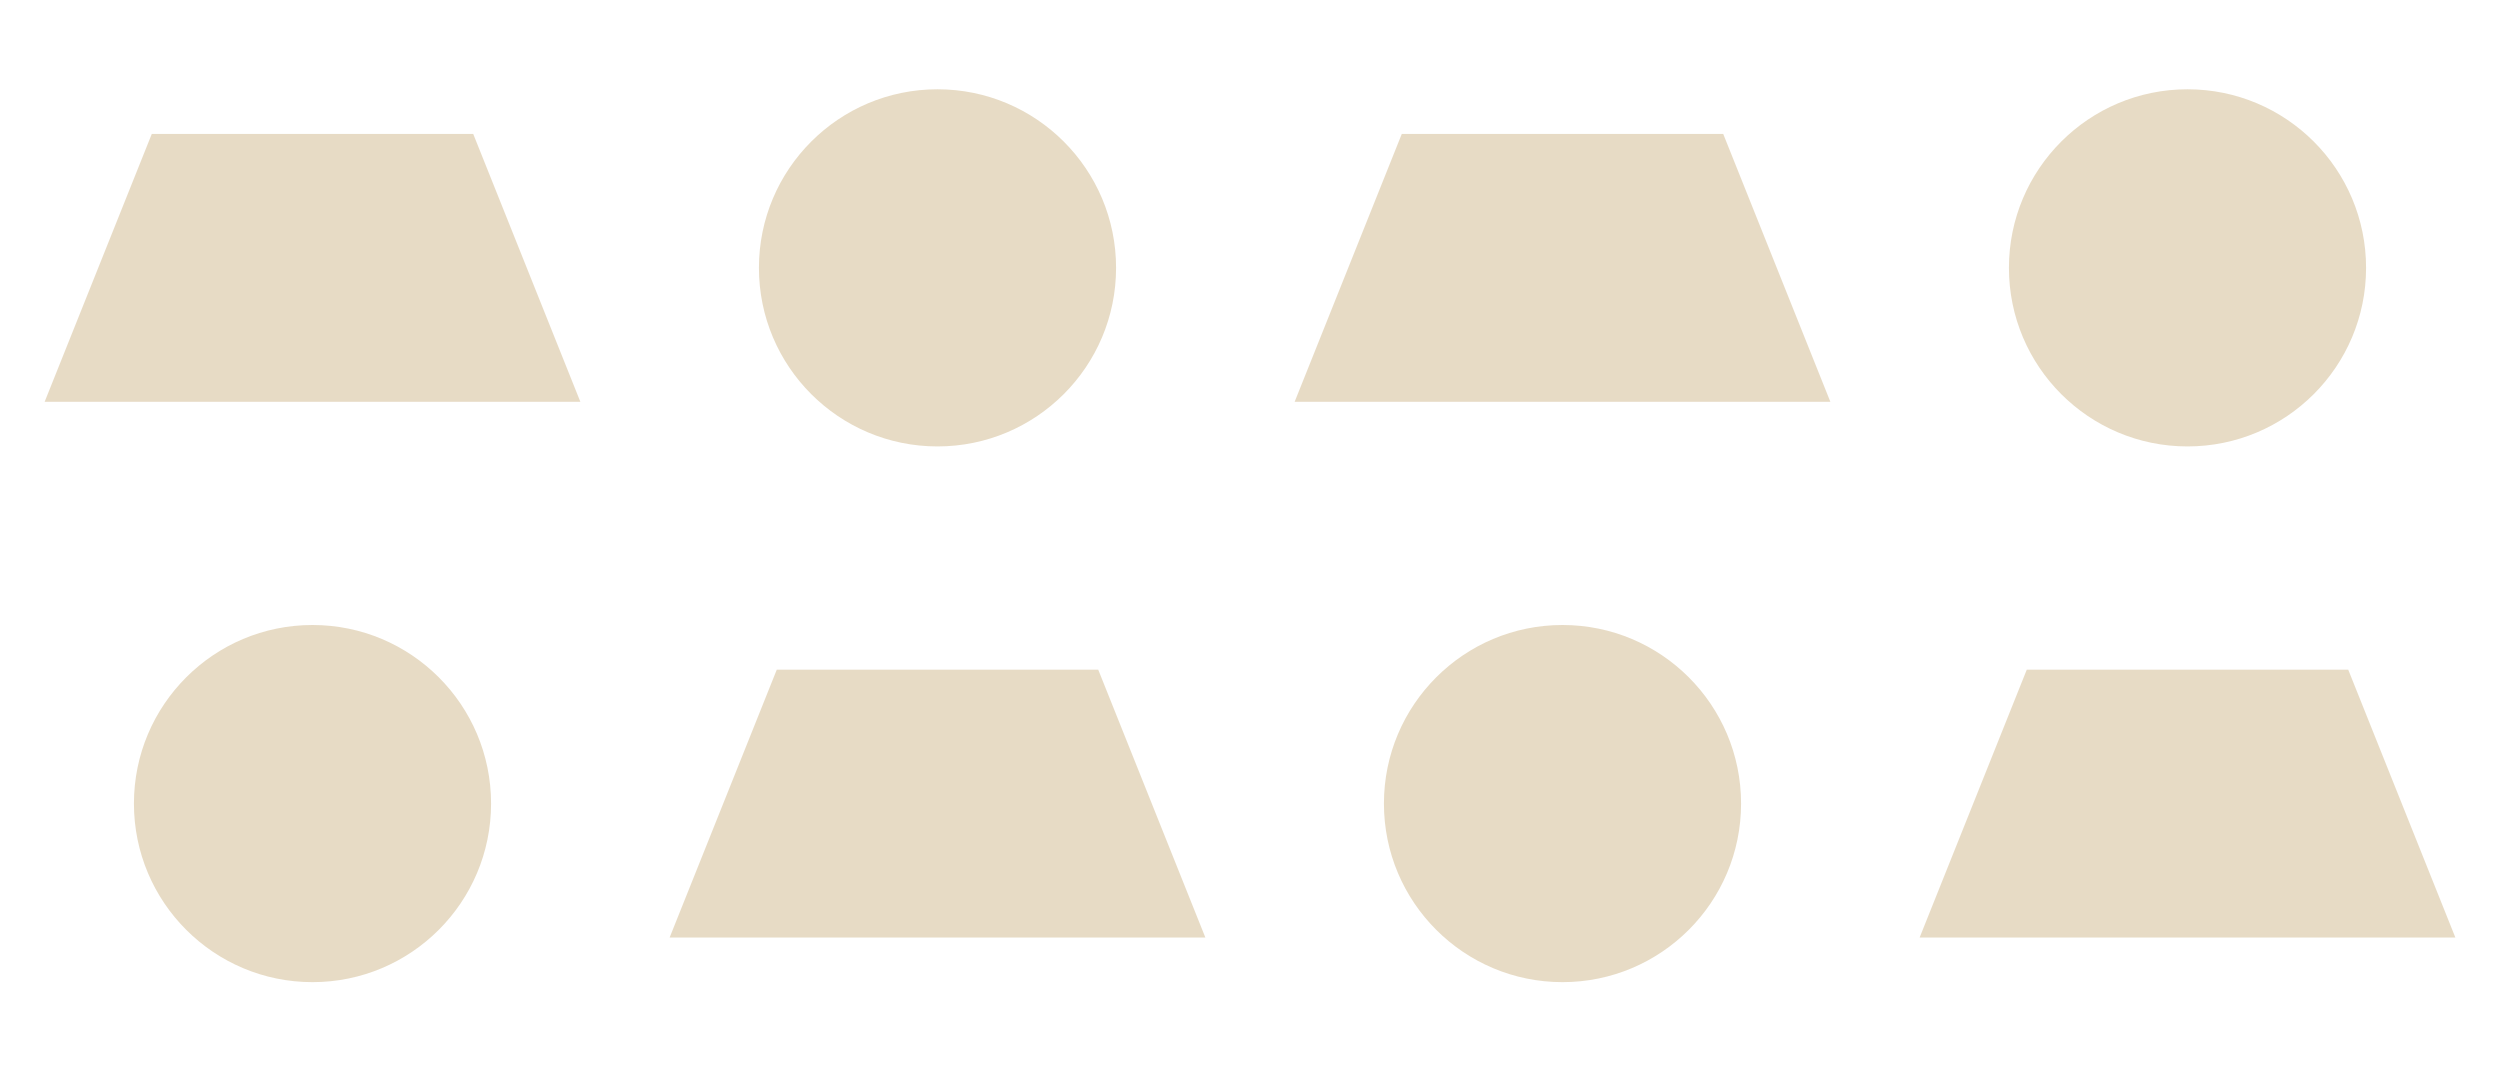 <?xml version="1.0" encoding="UTF-8"?>
<svg width="112px" height="48px" viewBox="0 0 112 48" version="1.1" xmlns="http://www.w3.org/2000/svg" xmlns:xlink="http://www.w3.org/1999/xlink">
    <!-- Generator: Sketch 63.1 (92452) - https://sketch.com -->
    <title>Molecules / Pattern / Coin &amp; Bullion / Linen</title>
    <desc>Created with Sketch.</desc>
    <g id="Molecules-/-Pattern-/-Coin-&amp;-Bullion-/-Linen" stroke="none" stroke-width="1" fill="none" fill-rule="evenodd">
        <circle id="Oval-Copy-2" fill="#E7DBC5" cx="42" cy="12" r="8"></circle>
        <polygon id="Path" fill="#E7DBC5" fill-rule="nonzero" points="6.8 6 2 18 26 18 21.2 6"></polygon>
        <polygon id="Path-Copy-2" fill="#E7DBC5" fill-rule="nonzero" points="62.8 6 58 18 82 18 77.2 6"></polygon>
        <circle id="Oval-Copy-3" fill="#E7DBC5" cx="98" cy="12" r="8"></circle>
        <circle id="Oval-Copy-2" fill="#E7DBC5" cx="14" cy="36" r="8"></circle>
        <polygon id="Path" fill="#E7DBC5" fill-rule="nonzero" points="34.8 30 30 42 54 42 49.2 30"></polygon>
        <polygon id="Path-Copy-2" fill="#E7DBC5" fill-rule="nonzero" points="90.8 30 86 42 110 42 105.2 30"></polygon>
        <circle id="Oval-Copy-3" fill="#E7DBC5" cx="70" cy="36" r="8"></circle>
    </g>
</svg>